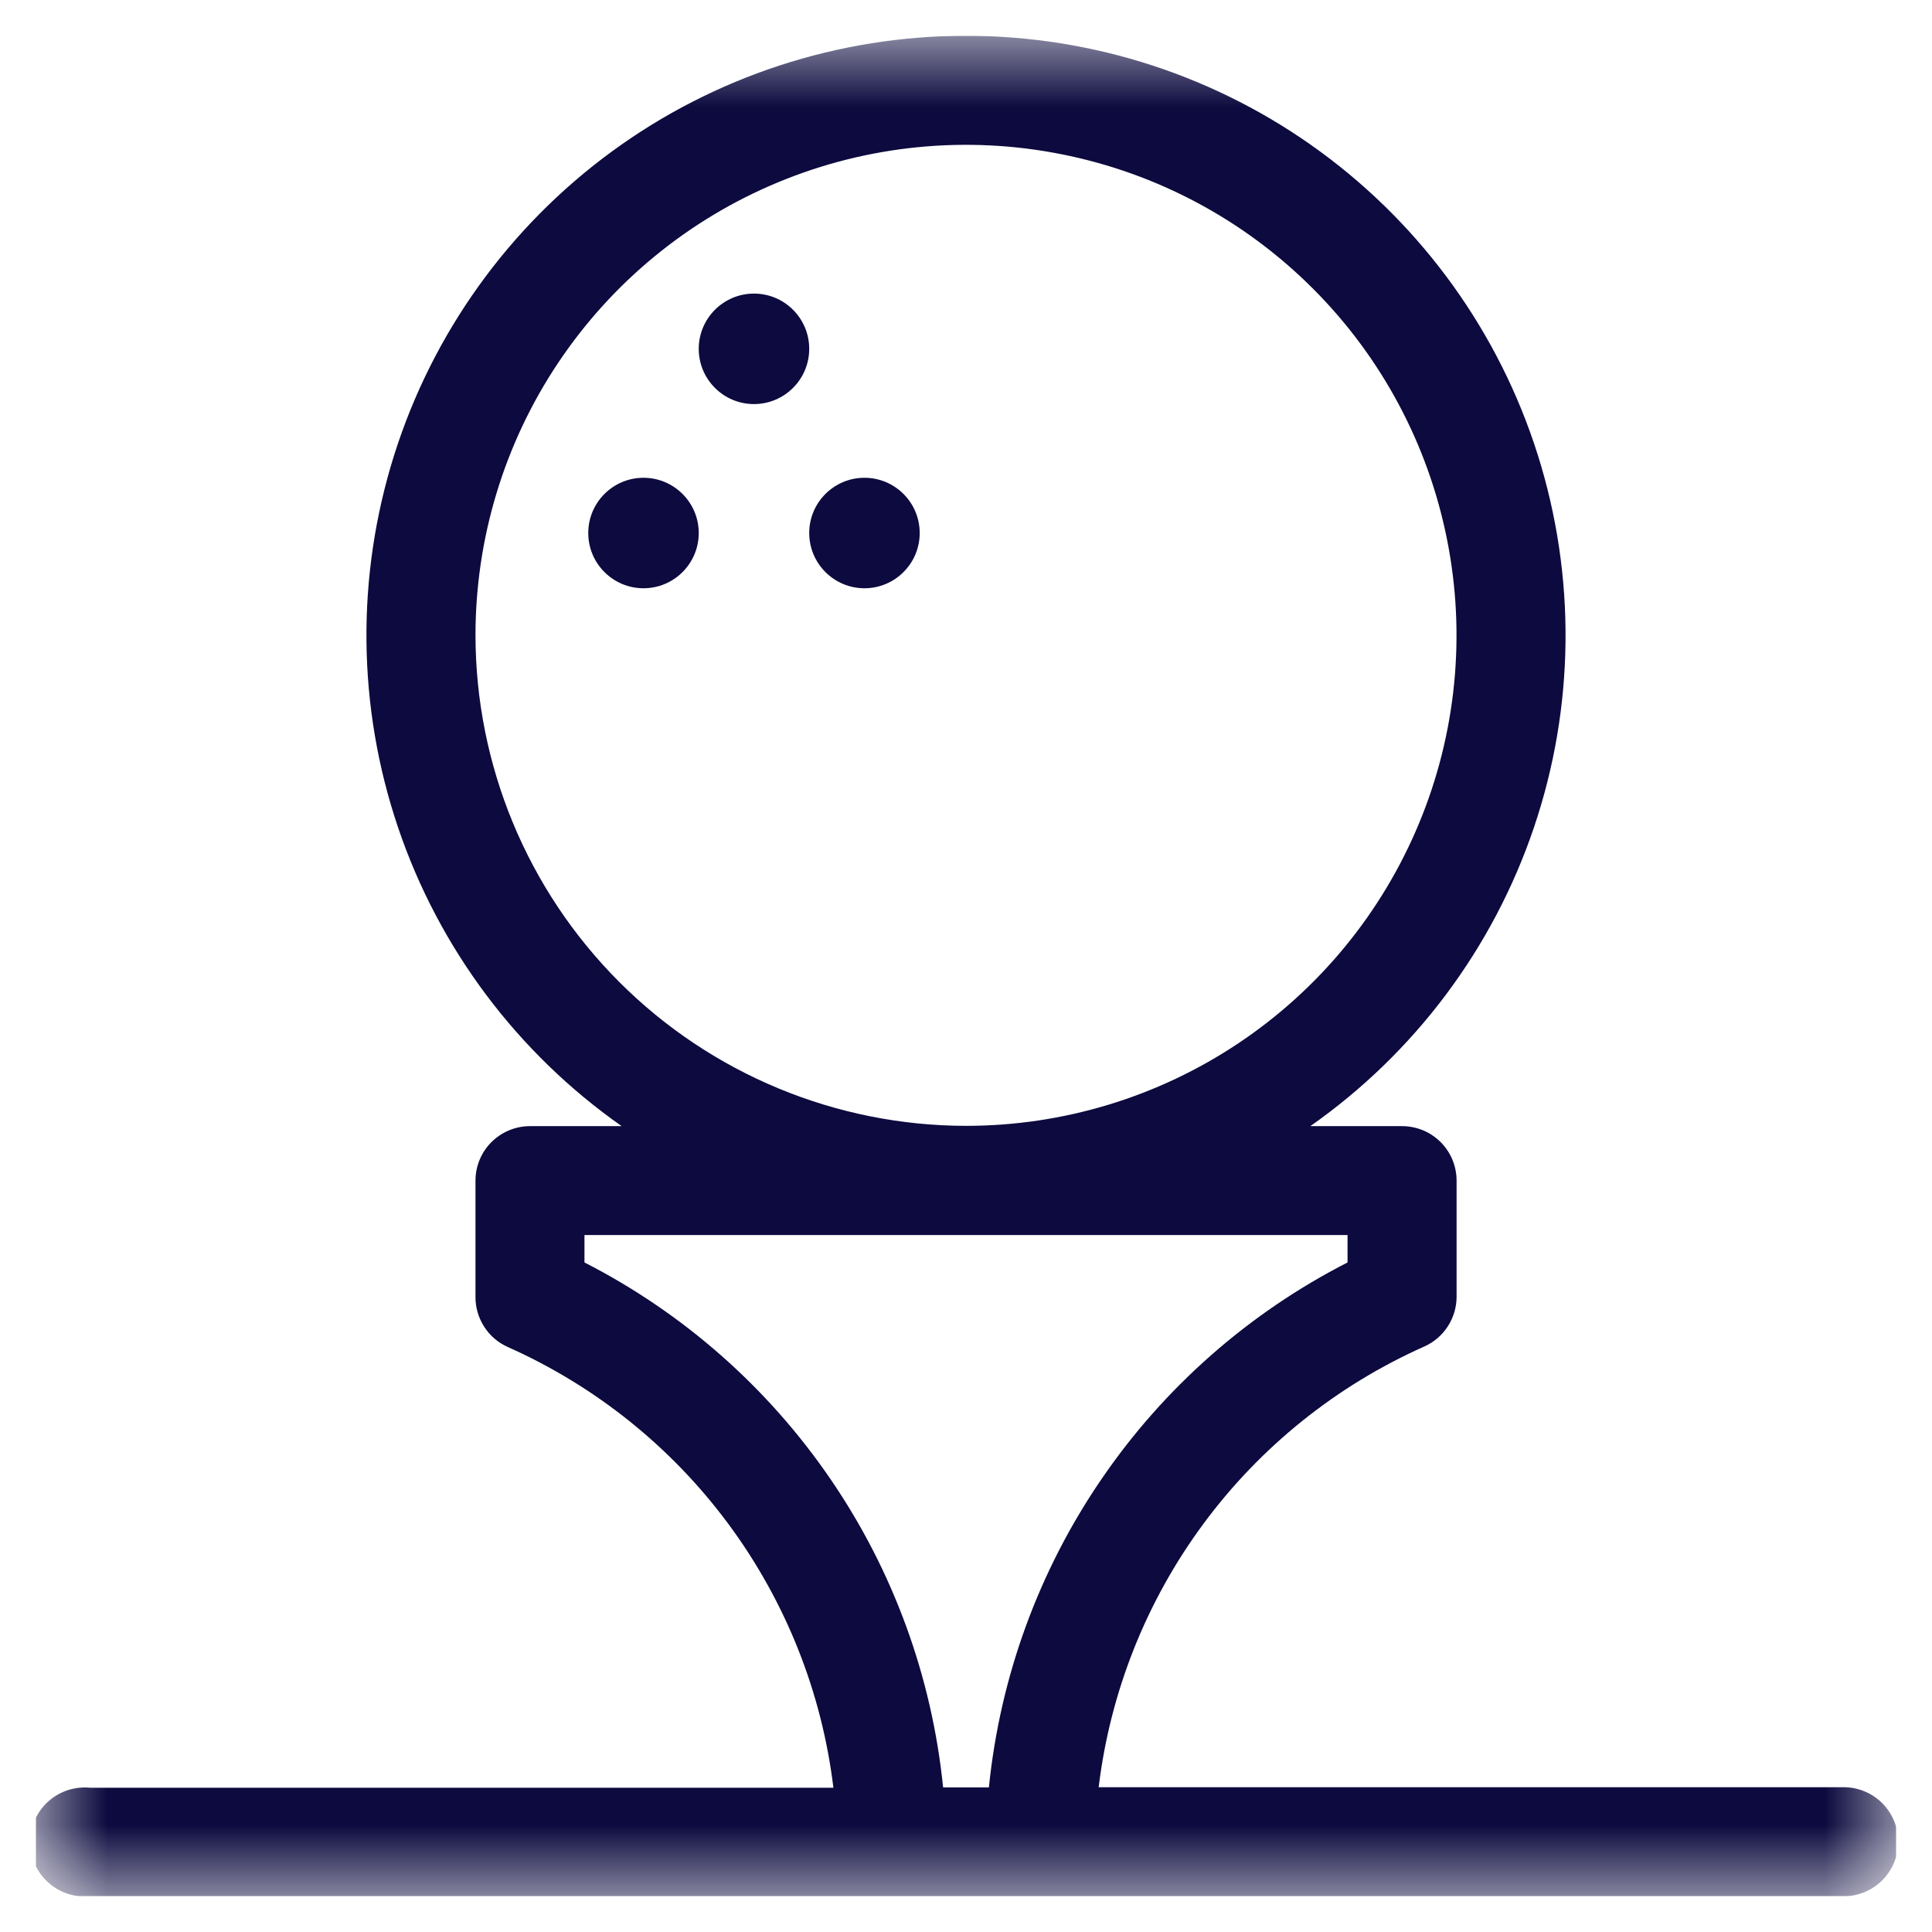 <svg width="27" height="27" viewBox="0 0 27 27" fill="none" xmlns="http://www.w3.org/2000/svg">
<g clip-path="url(#clip0_52_216)">
<mask id="mask0_52_216" style="mask-type:luminance" maskUnits="userSpaceOnUse" x="0" y="0" width="27" height="27">
<path d="M26.5 0.5H0.5V26.5H26.5V0.5Z" fill="white"/>
</mask>
<g mask="url(#mask0_52_216)">
<path d="M25.738 24.977H15.354C15.515 23.645 16.019 22.377 16.817 21.297C17.614 20.218 18.678 19.364 19.904 18.818C20.039 18.758 20.154 18.66 20.234 18.535C20.314 18.411 20.357 18.266 20.356 18.118V16.5C20.356 16.298 20.276 16.104 20.133 15.961C19.99 15.818 19.796 15.738 19.594 15.738H18.312C19.77 14.715 20.865 13.254 21.436 11.567C22.008 9.879 22.026 8.054 21.49 6.355C20.954 4.657 19.89 3.173 18.453 2.12C17.016 1.067 15.281 0.5 13.5 0.5C11.719 0.5 9.984 1.067 8.547 2.12C7.11 3.173 6.046 4.657 5.51 6.355C4.974 8.054 4.992 9.879 5.564 11.567C6.135 13.254 7.23 14.715 8.688 15.738H7.406C7.204 15.738 7.011 15.819 6.868 15.961C6.725 16.104 6.645 16.298 6.645 16.5V18.125C6.644 18.273 6.687 18.418 6.767 18.542C6.847 18.667 6.962 18.765 7.097 18.825C8.323 19.371 9.387 20.225 10.184 21.304C10.982 22.384 11.486 23.652 11.647 24.984H1.262C1.156 24.973 1.049 24.985 0.947 25.018C0.846 25.051 0.753 25.105 0.674 25.176C0.594 25.248 0.531 25.335 0.488 25.433C0.444 25.53 0.422 25.635 0.422 25.742C0.422 25.849 0.444 25.954 0.488 26.052C0.531 26.149 0.594 26.236 0.674 26.308C0.753 26.379 0.846 26.433 0.947 26.466C1.049 26.499 1.156 26.511 1.262 26.5H25.738C25.84 26.504 25.942 26.487 26.038 26.45C26.134 26.414 26.221 26.358 26.295 26.287C26.368 26.216 26.427 26.131 26.467 26.037C26.507 25.942 26.528 25.841 26.528 25.738C26.528 25.636 26.507 25.535 26.467 25.441C26.427 25.346 26.368 25.261 26.295 25.19C26.221 25.119 26.134 25.063 26.038 25.027C25.942 24.99 25.84 24.973 25.738 24.977ZM6.645 8.879C6.645 7.523 7.047 6.198 7.8 5.071C8.554 3.943 9.624 3.065 10.877 2.546C12.129 2.027 13.508 1.891 14.837 2.156C16.167 2.42 17.389 3.073 18.347 4.032C19.306 4.99 19.959 6.212 20.223 7.542C20.488 8.871 20.352 10.25 19.833 11.502C19.314 12.755 18.436 13.825 17.308 14.579C16.181 15.332 14.856 15.734 13.5 15.734C11.683 15.732 9.94 15.009 8.655 13.724C7.37 12.439 6.647 10.696 6.645 8.879ZM13.18 24.979C13.024 23.435 12.484 21.954 11.608 20.673C10.732 19.391 9.55 18.35 8.168 17.643V17.26H18.832V17.643C17.45 18.35 16.267 19.391 15.392 20.673C14.516 21.954 13.976 23.435 13.82 24.979H13.18Z" fill="#0C0A3E"/>
<path d="M12.081 8.221C12.507 8.221 12.853 7.875 12.853 7.449C12.853 7.023 12.507 6.677 12.081 6.677C11.655 6.677 11.309 7.023 11.309 7.449C11.309 7.875 11.655 8.221 12.081 8.221Z" fill="#0C0A3E"/>
<path d="M10.537 5.647C10.963 5.647 11.309 5.301 11.309 4.875C11.309 4.449 10.963 4.103 10.537 4.103C10.111 4.103 9.765 4.449 9.765 4.875C9.765 5.301 10.111 5.647 10.537 5.647Z" fill="#0C0A3E"/>
<path d="M8.993 8.221C9.419 8.221 9.765 7.875 9.765 7.449C9.765 7.023 9.419 6.677 8.993 6.677C8.567 6.677 8.221 7.023 8.221 7.449C8.221 7.875 8.567 8.221 8.993 8.221Z" fill="#0C0A3E"/>
</g>
</g>
<defs>
<clipPath id="clip0_52_216">
<rect width="26" height="26" fill="white" transform="translate(0.5 0.5)"/>
</clipPath>
</defs>
</svg>
